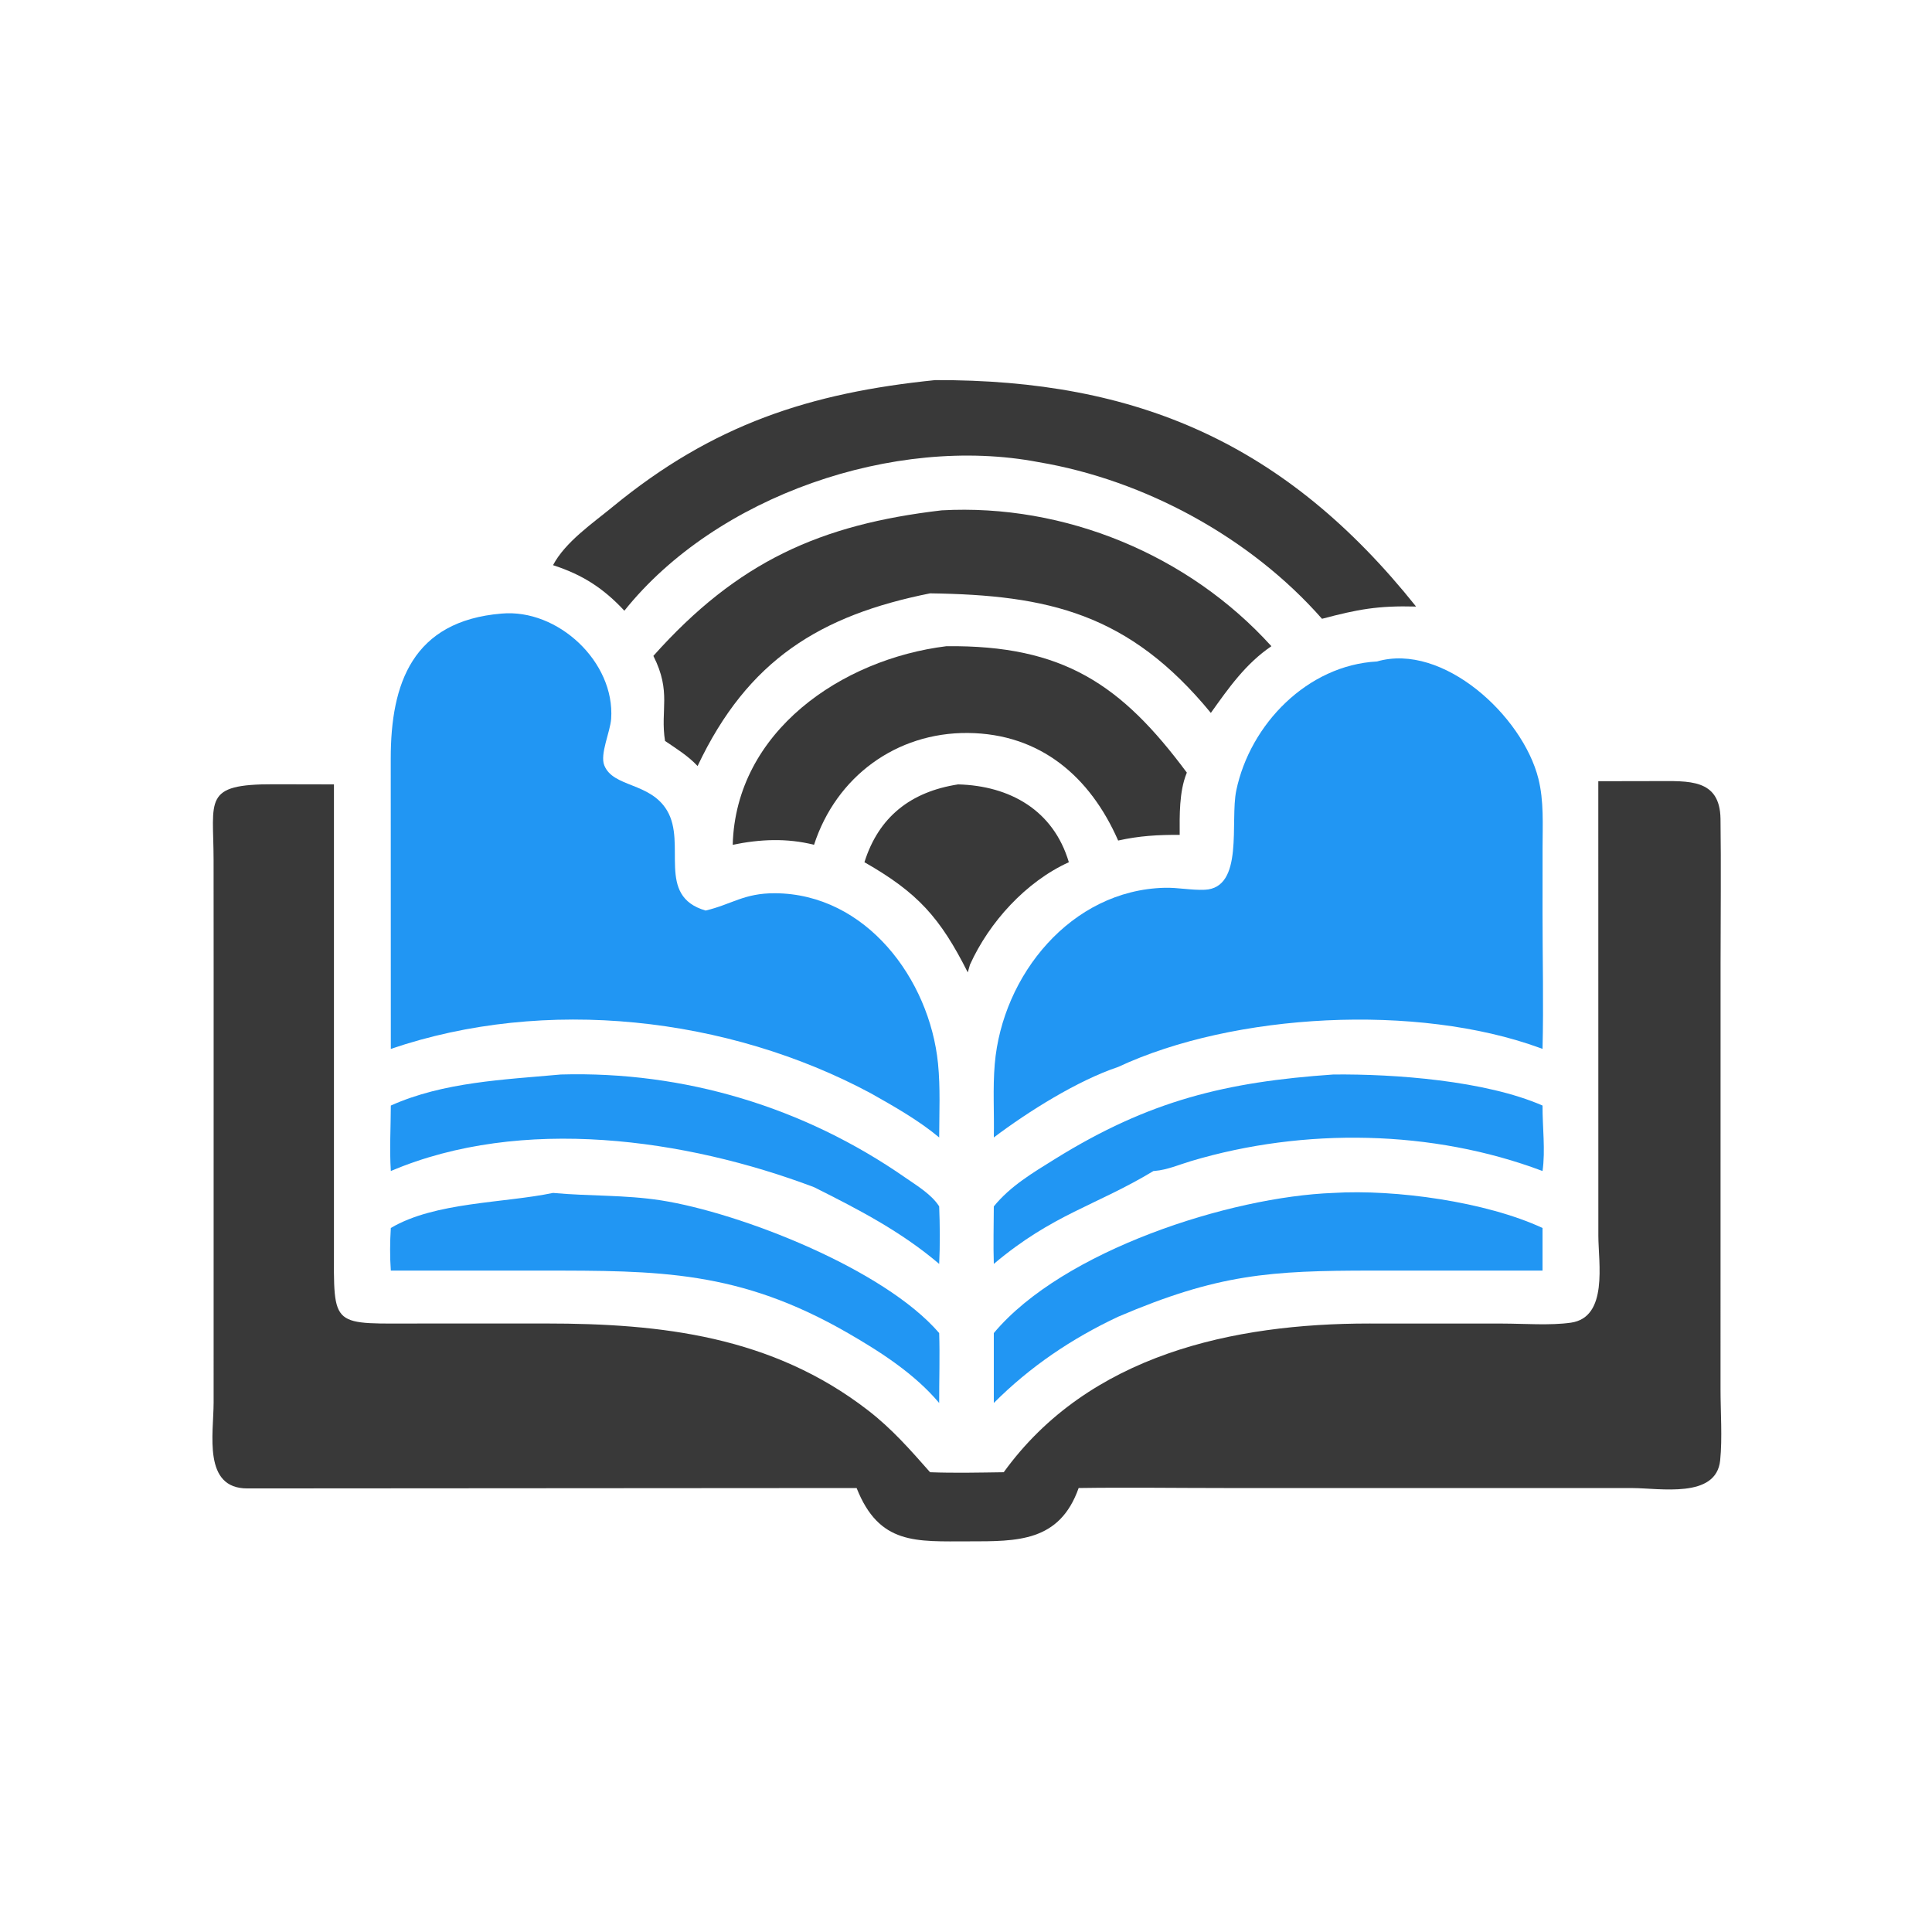 <svg version="1.1" xmlns="http://www.w3.org/2000/svg" style="display: block;" viewBox="0 0 2048 2048" width="512" height="512">
<path transform="translate(0,0)" fill="rgb(57,57,57)" d="M 1694.27 828.121 L 1755.71 828.008 C 1789.75 828.032 1823.22 825.074 1823.81 868.093 C 1824.51 919.18 1823.88 970.368 1823.88 1021.46 L 1823.83 1472.5 C 1823.82 1496.56 1825.85 1524.49 1823.45 1548.02 C 1819.28 1588.97 1759.5 1577.41 1729.96 1577.4 L 1297.39 1577.37 C 1246.1 1577.37 1194.69 1576.6 1143.41 1577.37 C 1123.17 1634.64 1078.36 1633.89 1026.99 1633.9 C 970.992 1633.91 932.021 1637.88 908.05 1577.37 L 262.346 1577.8 C 214.733 1577.98 226.434 1519.99 226.444 1486.78 L 226.474 1030.77 L 226.411 911.58 C 226.39 847.583 214.42 831.152 290.122 831.358 L 354.004 831.489 L 354.001 1319.54 C 353.878 1410.22 349.99 1402.73 447.881 1402.98 L 578.854 1402.96 C 701.194 1402.97 818.312 1416.36 919.959 1494.87 C 945.644 1514.71 964.752 1536.66 985.926 1560.63 C 1011.76 1561.59 1038.12 1560.99 1063.99 1560.63 C 1154.21 1435.86 1307.47 1402.94 1451.5 1402.99 L 1592.74 1403.04 C 1615.3 1403.07 1643.34 1405.22 1665.21 1402.1 C 1704.99 1396.42 1694.36 1338.57 1694.32 1310.16 L 1694.27 828.121 z"/>
<path transform="translate(0,0)" fill="rgb(33,150,243)" d="M 1459.68 701.185 C 1529.43 680.97 1614.1 758.722 1630.78 825.526 C 1636.68 849.123 1635.22 874.04 1635.19 898.168 L 1635.15 968.315 C 1635.14 1016.1 1636.35 1064.15 1635.15 1111.89 L 1632.33 1110.83 C 1502.62 1063.43 1308.02 1073.66 1185.29 1131.01 C 1142.1 1145.47 1089.92 1178.27 1053.48 1205.75 C 1054.06 1179.87 1052.28 1153.72 1054.48 1127.92 C 1062.49 1033.78 1135.32 943.574 1234.55 941.081 C 1248.74 940.724 1262.92 943.805 1277 943.189 C 1319.1 941.348 1303.63 870.771 1310.52 837.83 C 1325.22 767.619 1386.05 705.147 1459.68 701.185 z"/>
<path transform="translate(0,0)" fill="rgb(33,150,243)" d="M 531.651 650.426 C 591.424 645.035 651.991 701.756 647.854 761.945 C 646.899 775.828 635.766 799.277 640.56 811.304 C 649.982 834.941 689.121 829.084 707.09 859.17 C 728.298 894.678 694.979 949.765 747.942 965.219 C 775.555 958.752 788.523 946.712 821.508 946.877 C 917.902 947.36 985.349 1037.78 994.336 1127.33 C 996.926 1153.15 995.616 1179.82 995.568 1205.75 C 973.597 1187.42 947.851 1172.91 923.032 1158.9 C 771.648 1077.76 578.182 1055.92 414.287 1111.89 L 414.204 803.942 C 414.182 724.615 437.296 658.254 531.651 650.426 z"/>
<path transform="translate(0,0)" fill="rgb(57,57,57)" d="M 991.285 402.93 C 1205.45 402.234 1363.19 470.169 1501.1 642.966 C 1460.31 641.866 1439.12 645.992 1401.38 655.949 C 1325.62 569.756 1213.2 508.738 1100.76 489.848 C 948.525 460.785 759.432 525.338 661.864 647.377 C 639.517 623.428 617.53 609.24 586.236 599.105 C 599.22 574.436 628.432 554.545 649.522 537.204 C 755.797 449.823 858.793 416.424 991.285 402.93 z"/>
<path transform="translate(0,0)" fill="rgb(57,57,57)" d="M 998.205 540.989 C 1128.57 533.731 1259.99 588.029 1347.73 685.005 C 1320.34 703.607 1302.42 729.29 1283.55 755.713 C 1196.82 650.161 1111.31 630.722 985.926 628.974 C 869.735 652.239 792.679 699.332 739.468 812.027 C 729.471 801.278 717.039 793.653 704.976 785.451 C 699.676 752.52 712.088 733.812 692.609 695.27 C 781.994 595.093 869.786 555.988 998.205 540.989 z"/>
<path transform="translate(0,0)" fill="rgb(57,57,57)" d="M 1003.23 685.005 C 1127.2 683.666 1188.87 725.767 1258.1 819.011 L 1257.68 820.073 C 1249.98 839.43 1250.4 864.332 1250.52 884.996 C 1227.66 884.87 1207.65 886.015 1185.29 891.009 C 1155.82 823.779 1103.12 777.641 1025.87 776.98 C 950.225 776.413 886.461 823.122 862.911 895.508 C 833.973 888.242 805.69 889.568 776.707 895.508 C 779.97 775.352 892.202 698.707 1003.23 685.005 z"/>
<path transform="translate(0,0)" fill="rgb(33,150,243)" d="M 1413.4 1264.55 C 1479.14 1260.54 1575.19 1273.86 1635.15 1301.71 L 1635.15 1346.9 L 1455.09 1346.87 C 1345.96 1346.88 1291.22 1350.52 1185.29 1395.78 C 1136.06 1418.92 1091.91 1448.7 1053.48 1487.22 L 1053.48 1413.1 C 1126.77 1325.5 1304.01 1268.58 1413.4 1264.55 z"/>
<path transform="translate(0,0)" fill="rgb(33,150,243)" d="M 586.236 1264.55 C 624.489 1268.1 662.589 1266.47 700.837 1272.46 C 784.59 1285.58 937.209 1345.09 995.568 1413.1 C 996.37 1437.67 995.504 1462.61 995.568 1487.22 C 969.484 1456.24 933.602 1433.18 898.827 1413.1 C 783.35 1346.49 698.251 1346.89 573.931 1346.88 L 414.287 1346.9 C 413.217 1331.75 413.351 1316.87 414.287 1301.71 C 461.055 1274.05 533.764 1275.48 586.236 1264.55 z"/>
<path transform="translate(0,0)" fill="rgb(33,150,243)" d="M 1413.4 1139.01 C 1478.01 1138.33 1574.51 1145.4 1635.15 1171.93 C 1635.03 1194.41 1638.31 1219.58 1635.15 1241.33 C 1518.52 1197.32 1382.1 1195.15 1262.7 1230.76 C 1250.22 1234.48 1237.15 1240.19 1224.16 1241.22 L 1222.7 1241.33 C 1161.87 1278.07 1116.04 1286.98 1053.48 1339.8 C 1052.83 1319.54 1053.41 1299.13 1053.48 1278.85 C 1070.92 1257.3 1095.05 1243.06 1118.29 1228.61 C 1218.38 1166.41 1299.88 1146.84 1413.4 1139.01 z"/>
<path transform="translate(0,0)" fill="rgb(33,150,243)" d="M 594.527 1139.01 C 725.416 1135.33 852.009 1173.47 959.69 1248.33 C 971.815 1256.76 987.641 1266.18 995.568 1278.85 C 996.358 1298.95 996.544 1319.72 995.568 1339.8 C 955.181 1305.39 910.068 1282.1 862.911 1258.45 C 726.615 1206.99 553.003 1182.38 414.287 1241.33 C 412.82 1218.25 414.24 1195.06 414.287 1171.93 C 470.187 1146.88 534.355 1144.51 594.527 1139.01 z"/>
<path transform="translate(0,0)" fill="rgb(57,57,57)" d="M 1015.64 831.489 C 1070.38 832.95 1116.62 858.748 1133.02 913.983 C 1087.56 934.624 1048.59 977.521 1028.21 1022.6 L 1025.87 1030.77 C 996.608 972.722 972.896 946.247 916.333 913.983 C 931.388 866.044 965.382 839.252 1015.64 831.489 z"/>
</svg>